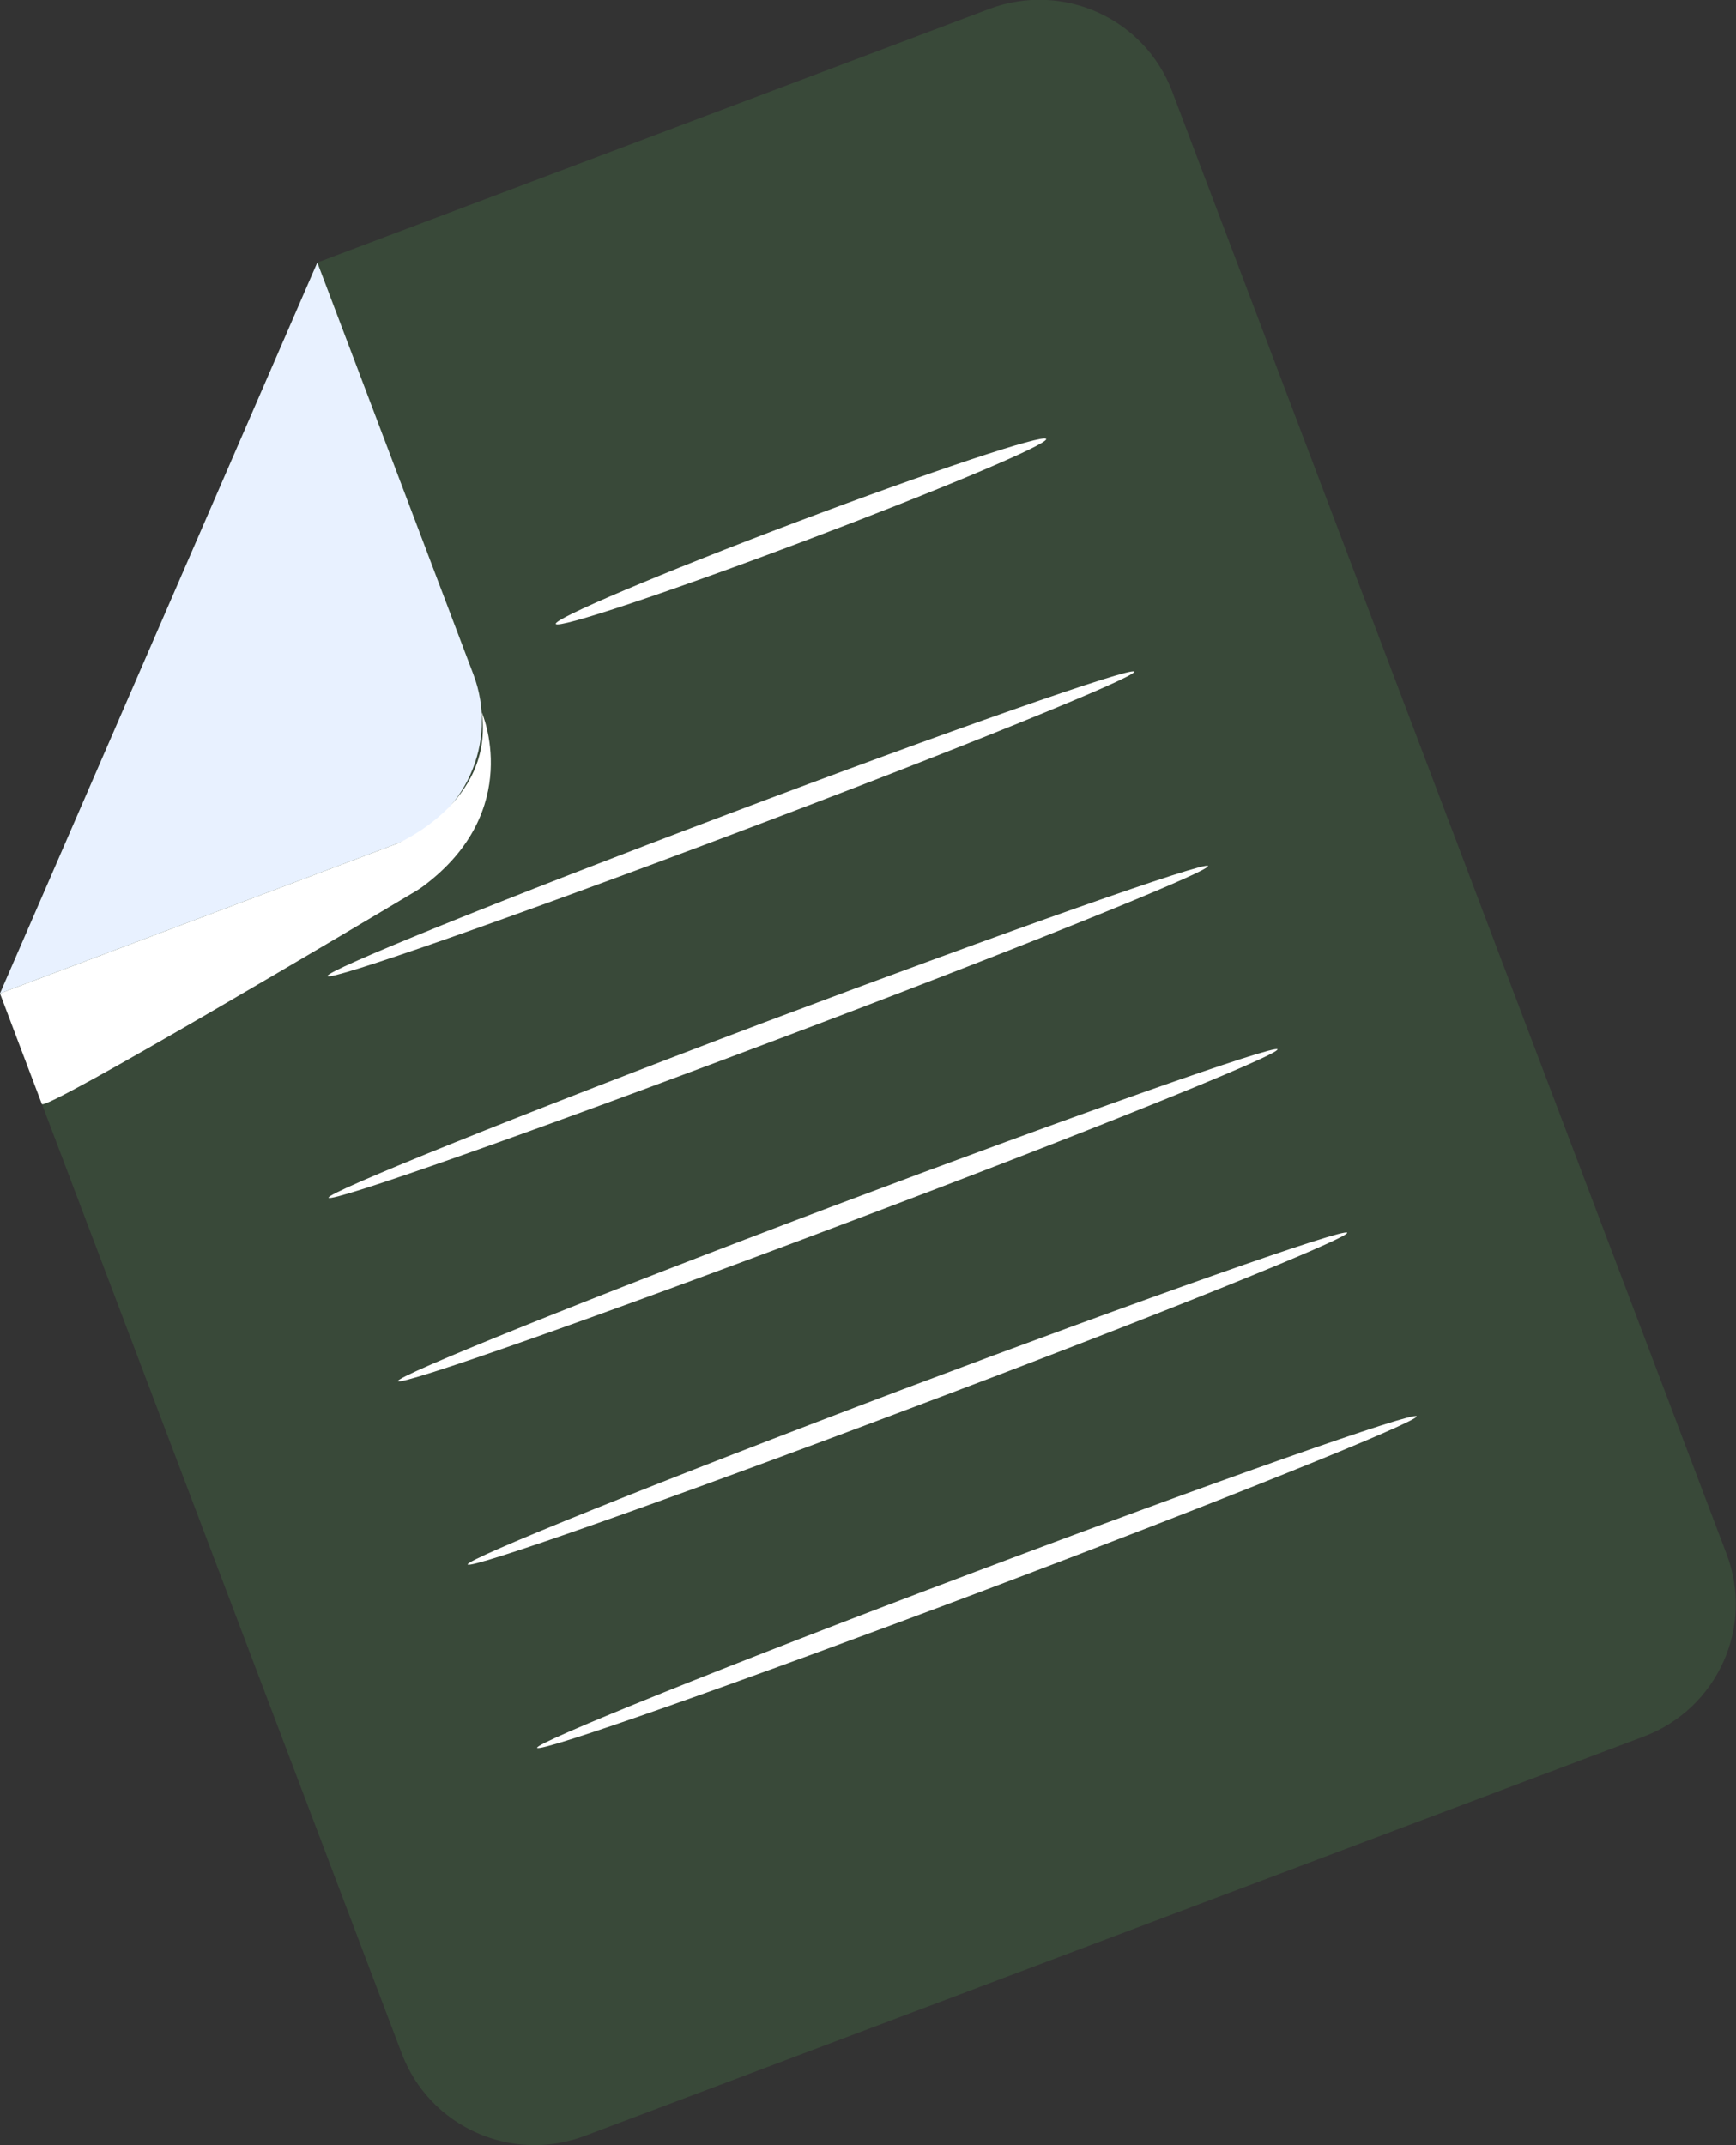 <svg width="68" height="84" viewBox="0 0 68 84" fill="none" xmlns="http://www.w3.org/2000/svg" xmlns:xlink="http://www.w3.org/1999/xlink">
	<rect x="0" y="0" width="68" height="84" fill="#333333" stroke="none"/>
	<desc>
			Created with Pixso.
	</desc>
	<defs/>
	<path id="Vector" d="M22.9 83.64L64.41 67.99C67.27 66.9 68.72 63.71 67.63 60.85L45.91 3.57C44.82 0.71 41.62 -0.73 38.75 0.35L12.43 10.28L0 38.9L15.74 80.42C16.83 83.28 20.03 84.72 22.9 83.64Z" fill="#53A351" fill-opacity="0.2" fill-rule="nonzero"/>
	<path id="Vector" d="M12.43 10.28L18.54 26.4C19.55 29.06 18.21 32.03 15.54 33.04L0 38.9L12.43 10.28Z" fill="#E8F1FF" fill-opacity="1" fill-rule="nonzero"/>
	<path id="Vector" d="M18.87 27.89C18.87 27.89 20.56 31.73 16.58 34.7C16.43 34.81 16.27 34.91 16.11 35C14.22 36.13 1.75 43.54 1.64 43.23C1.51 42.9 0 38.9 0 38.9L15.54 33.04C15.54 33.04 19.37 31.44 18.87 27.89Z" fill="#FFFFFF" fill-opacity="1" fill-rule="nonzero"/>
	<path id="Vector" d="M21.77 24.43C21.85 24.64 26.22 23.18 31.52 21.18C36.82 19.18 41.05 17.4 40.98 17.19C40.9 16.98 36.54 18.43 31.23 20.43C25.93 22.43 21.7 24.22 21.77 24.43Z" fill="#FFFFFF" fill-opacity="1" fill-rule="nonzero"/>
	<path id="Vector" d="M12.83 38.22C12.91 38.43 20.05 35.93 28.77 32.64C37.5 29.35 44.51 26.51 44.43 26.3C44.35 26.1 37.22 28.59 28.49 31.89C19.76 35.18 12.75 38.01 12.83 38.22Z" fill="#FFFFFF" fill-opacity="1" fill-rule="nonzero"/>
	<path id="Vector" d="M12.87 46.9C12.95 47.11 20.73 44.37 30.24 40.78C39.75 37.2 47.4 34.12 47.32 33.91C47.24 33.71 39.47 36.45 29.95 40.03C20.44 43.62 12.79 46.7 12.87 46.9Z" fill="#FFFFFF" fill-opacity="1" fill-rule="nonzero"/>
	<path id="Vector" d="M15.59 54.08C15.67 54.29 23.45 51.55 32.96 47.96C42.48 44.38 50.12 41.3 50.04 41.09C49.97 40.89 42.19 43.63 32.68 47.21C23.16 50.8 15.52 53.88 15.59 54.08Z" fill="#FFFFFF" fill-opacity="1" fill-rule="nonzero"/>
	<path id="Vector" d="M18.32 61.26C18.4 61.47 26.17 58.73 35.68 55.14C45.2 51.56 52.85 48.48 52.77 48.27C52.69 48.07 44.91 50.81 35.4 54.39C25.89 57.98 18.24 61.06 18.32 61.26Z" fill="#FFFFFF" fill-opacity="1" fill-rule="nonzero"/>
	<path id="Vector" d="M21.04 68.44C21.12 68.65 28.9 65.91 38.41 62.33C47.92 58.74 55.57 55.66 55.49 55.46C55.41 55.25 47.64 57.99 38.12 61.58C28.61 65.16 20.96 68.24 21.04 68.44Z" fill="#FFFFFF" fill-opacity="1" fill-rule="nonzero"/>
</svg>
